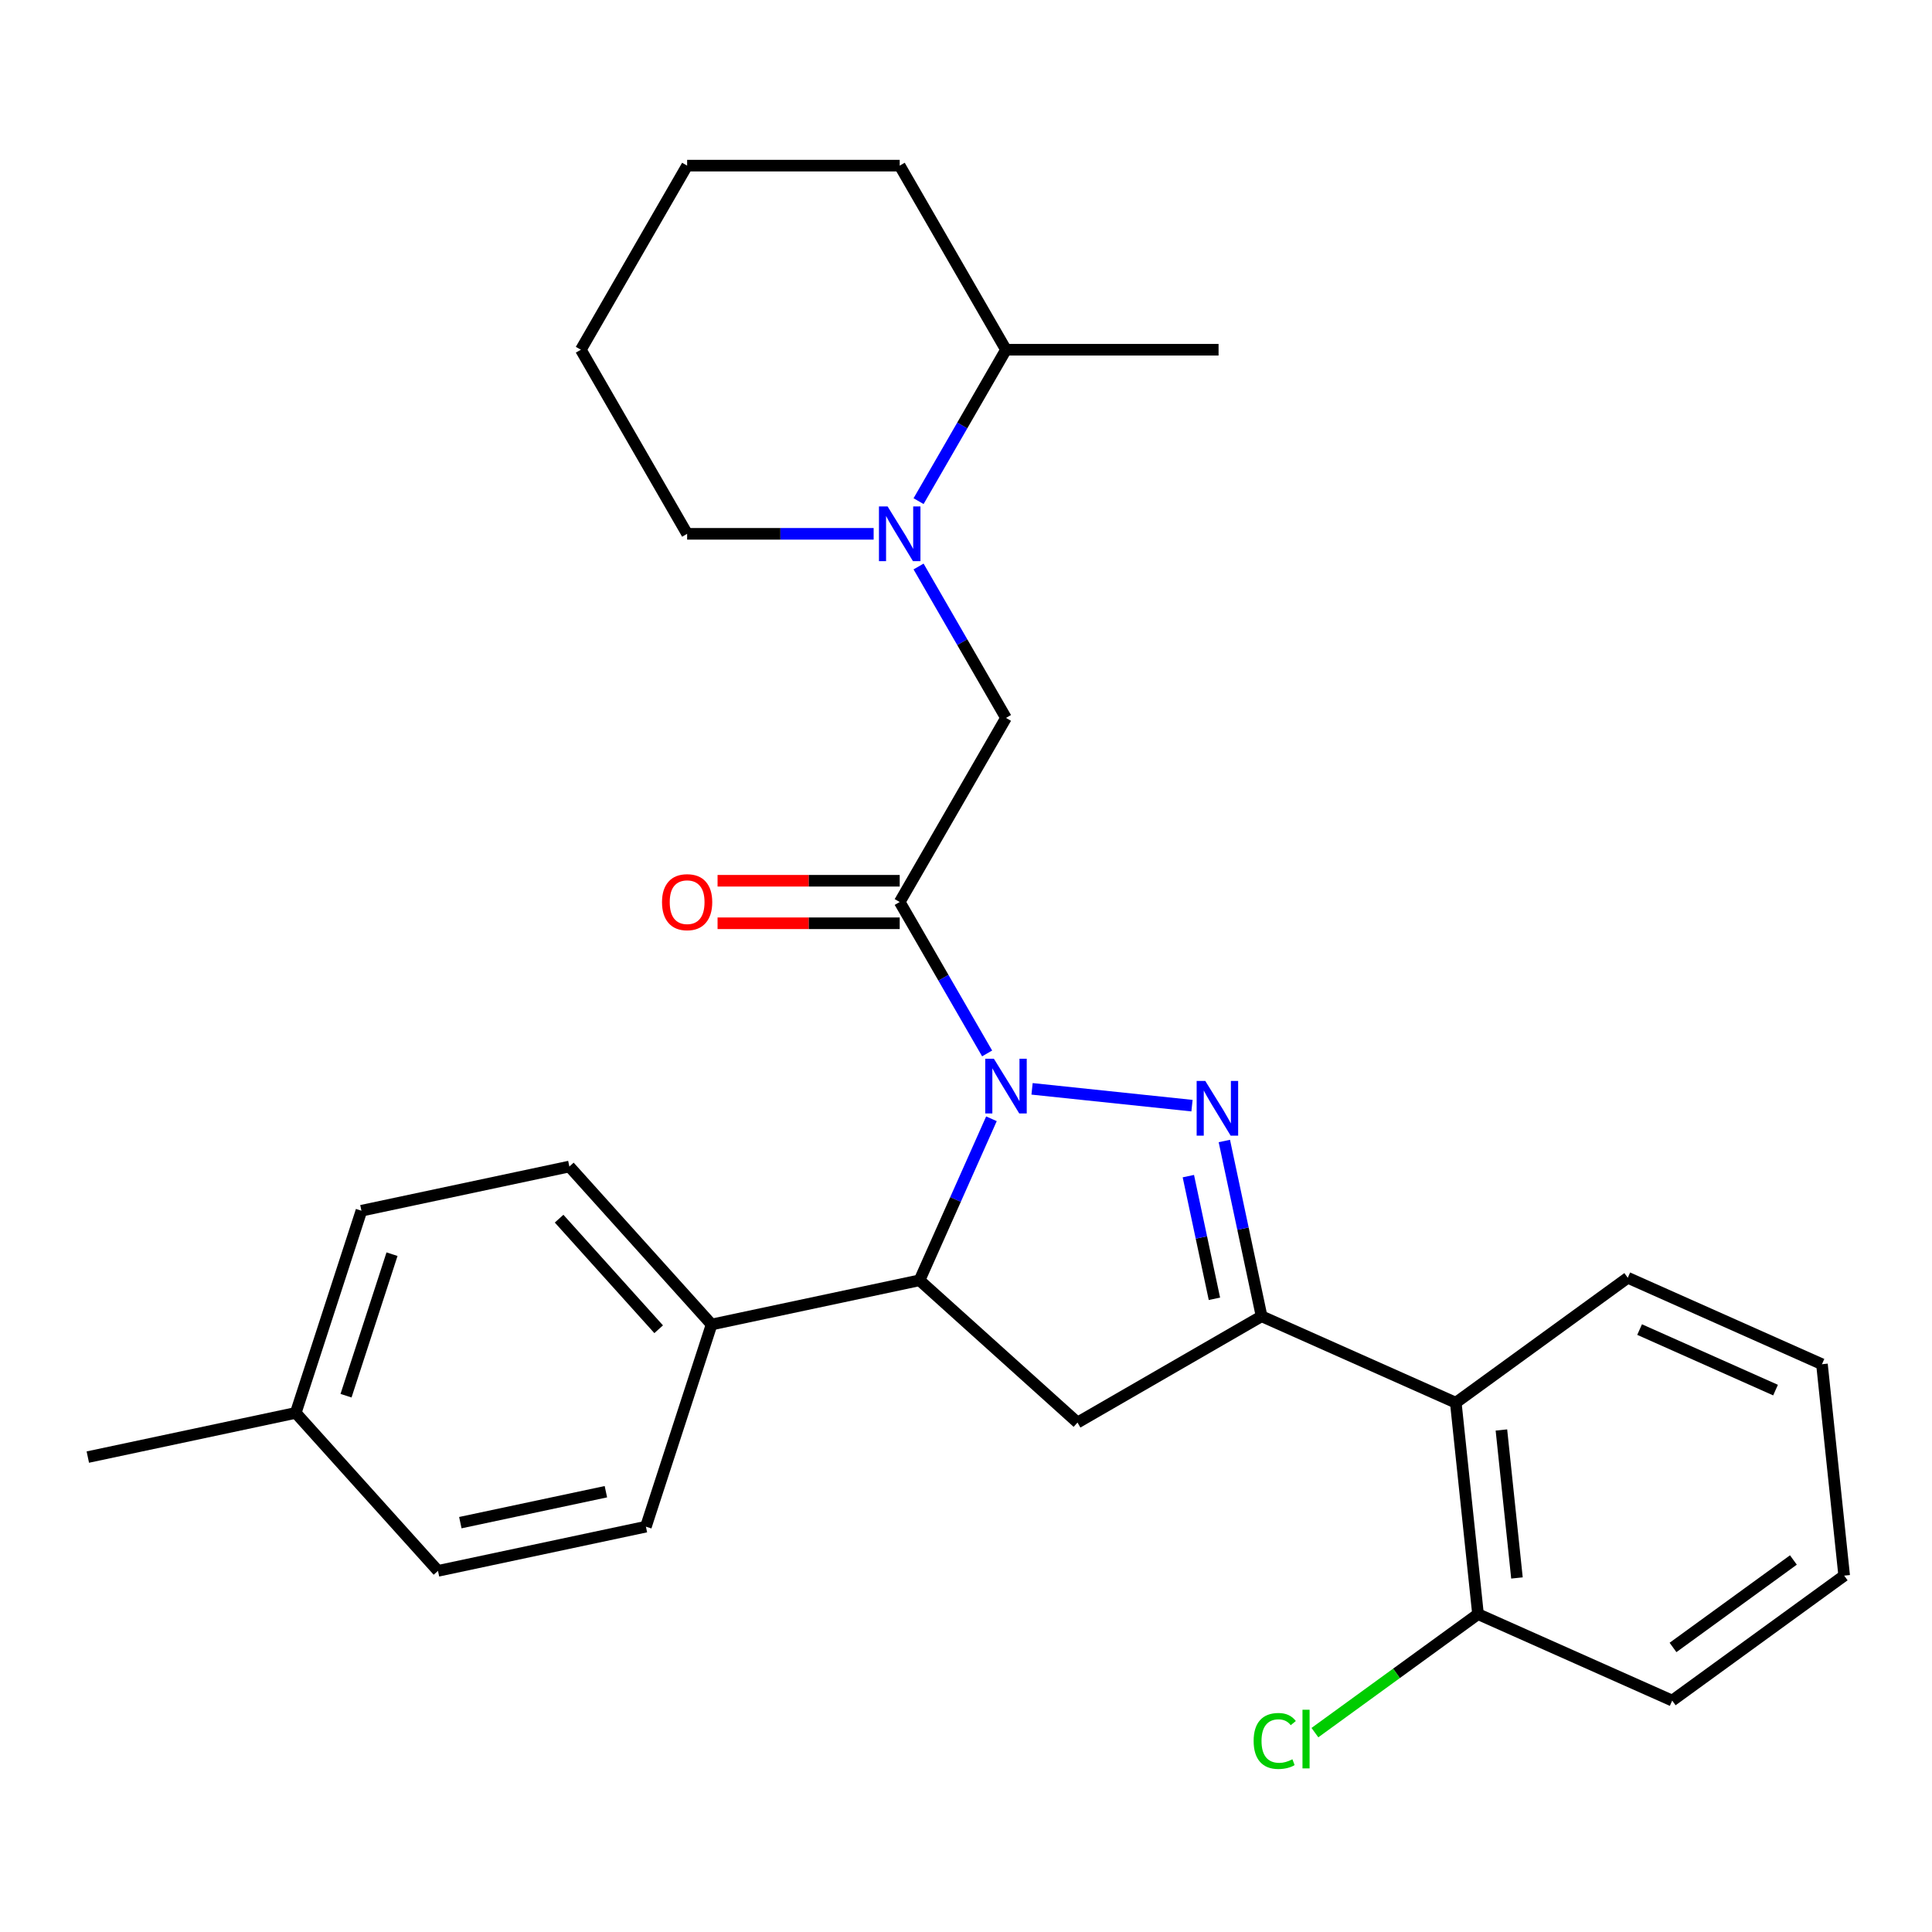 <?xml version='1.0' encoding='iso-8859-1'?>
<svg version='1.1' baseProfile='full'
              xmlns='http://www.w3.org/2000/svg'
                      xmlns:rdkit='http://www.rdkit.org/xml'
                      xmlns:xlink='http://www.w3.org/1999/xlink'
                  xml:space='preserve'
width='1000px' height='1000px' viewBox='0 0 1000 1000'>
<!-- END OF HEADER -->
<rect style='opacity:1.0;fill:#FFFFFF;stroke:none' width='1000' height='1000' x='0' y='0'> </rect>
<path class='bond-0' d='M 475.449,259.396 L 498.074,220.208' style='fill:none;fill-rule:evenodd;stroke:#0000FF;stroke-width:6px;stroke-linecap:butt;stroke-linejoin:miter;stroke-opacity:1' />
<path class='bond-0' d='M 498.074,220.208 L 520.699,181.02' style='fill:none;fill-rule:evenodd;stroke:#000000;stroke-width:6px;stroke-linecap:butt;stroke-linejoin:miter;stroke-opacity:1' />
<path class='bond-1' d='M 475.449,293.217 L 498.074,332.405' style='fill:none;fill-rule:evenodd;stroke:#0000FF;stroke-width:6px;stroke-linecap:butt;stroke-linejoin:miter;stroke-opacity:1' />
<path class='bond-1' d='M 498.074,332.405 L 520.699,371.593' style='fill:none;fill-rule:evenodd;stroke:#000000;stroke-width:6px;stroke-linecap:butt;stroke-linejoin:miter;stroke-opacity:1' />
<path class='bond-2' d='M 452.195,276.306 L 403.926,276.306' style='fill:none;fill-rule:evenodd;stroke:#0000FF;stroke-width:6px;stroke-linecap:butt;stroke-linejoin:miter;stroke-opacity:1' />
<path class='bond-2' d='M 403.926,276.306 L 355.658,276.306' style='fill:none;fill-rule:evenodd;stroke:#000000;stroke-width:6px;stroke-linecap:butt;stroke-linejoin:miter;stroke-opacity:1' />
<path class='bond-3' d='M 520.699,181.02 L 630.727,181.02' style='fill:none;fill-rule:evenodd;stroke:#000000;stroke-width:6px;stroke-linecap:butt;stroke-linejoin:miter;stroke-opacity:1' />
<path class='bond-4' d='M 520.699,181.02 L 465.686,85.733' style='fill:none;fill-rule:evenodd;stroke:#000000;stroke-width:6px;stroke-linecap:butt;stroke-linejoin:miter;stroke-opacity:1' />
<path class='bond-5' d='M 355.658,276.306 L 300.644,181.02' style='fill:none;fill-rule:evenodd;stroke:#000000;stroke-width:6px;stroke-linecap:butt;stroke-linejoin:miter;stroke-opacity:1' />
<path class='bond-6' d='M 513.17,579.077 L 494.559,620.879' style='fill:none;fill-rule:evenodd;stroke:#0000FF;stroke-width:6px;stroke-linecap:butt;stroke-linejoin:miter;stroke-opacity:1' />
<path class='bond-6' d='M 494.559,620.879 L 475.947,662.681' style='fill:none;fill-rule:evenodd;stroke:#000000;stroke-width:6px;stroke-linecap:butt;stroke-linejoin:miter;stroke-opacity:1' />
<path class='bond-7' d='M 510.936,545.255 L 488.311,506.067' style='fill:none;fill-rule:evenodd;stroke:#0000FF;stroke-width:6px;stroke-linecap:butt;stroke-linejoin:miter;stroke-opacity:1' />
<path class='bond-7' d='M 488.311,506.067 L 465.686,466.879' style='fill:none;fill-rule:evenodd;stroke:#000000;stroke-width:6px;stroke-linecap:butt;stroke-linejoin:miter;stroke-opacity:1' />
<path class='bond-8' d='M 534.19,563.584 L 616.973,572.285' style='fill:none;fill-rule:evenodd;stroke:#0000FF;stroke-width:6px;stroke-linecap:butt;stroke-linejoin:miter;stroke-opacity:1' />
<path class='bond-9' d='M 465.686,455.877 L 418.547,455.877' style='fill:none;fill-rule:evenodd;stroke:#000000;stroke-width:6px;stroke-linecap:butt;stroke-linejoin:miter;stroke-opacity:1' />
<path class='bond-9' d='M 418.547,455.877 L 371.409,455.877' style='fill:none;fill-rule:evenodd;stroke:#FF0000;stroke-width:6px;stroke-linecap:butt;stroke-linejoin:miter;stroke-opacity:1' />
<path class='bond-9' d='M 465.686,477.882 L 418.547,477.882' style='fill:none;fill-rule:evenodd;stroke:#000000;stroke-width:6px;stroke-linecap:butt;stroke-linejoin:miter;stroke-opacity:1' />
<path class='bond-9' d='M 418.547,477.882 L 371.409,477.882' style='fill:none;fill-rule:evenodd;stroke:#FF0000;stroke-width:6px;stroke-linecap:butt;stroke-linejoin:miter;stroke-opacity:1' />
<path class='bond-10' d='M 465.686,466.879 L 520.699,371.593' style='fill:none;fill-rule:evenodd;stroke:#000000;stroke-width:6px;stroke-linecap:butt;stroke-linejoin:miter;stroke-opacity:1' />
<path class='bond-11' d='M 653,681.29 L 753.515,726.042' style='fill:none;fill-rule:evenodd;stroke:#000000;stroke-width:6px;stroke-linecap:butt;stroke-linejoin:miter;stroke-opacity:1' />
<path class='bond-12' d='M 653,681.29 L 557.713,736.304' style='fill:none;fill-rule:evenodd;stroke:#000000;stroke-width:6px;stroke-linecap:butt;stroke-linejoin:miter;stroke-opacity:1' />
<path class='bond-13' d='M 653,681.29 L 643.359,635.934' style='fill:none;fill-rule:evenodd;stroke:#000000;stroke-width:6px;stroke-linecap:butt;stroke-linejoin:miter;stroke-opacity:1' />
<path class='bond-13' d='M 643.359,635.934 L 633.719,590.578' style='fill:none;fill-rule:evenodd;stroke:#0000FF;stroke-width:6px;stroke-linecap:butt;stroke-linejoin:miter;stroke-opacity:1' />
<path class='bond-13' d='M 628.583,672.259 L 621.835,640.509' style='fill:none;fill-rule:evenodd;stroke:#000000;stroke-width:6px;stroke-linecap:butt;stroke-linejoin:miter;stroke-opacity:1' />
<path class='bond-13' d='M 621.835,640.509 L 615.086,608.76' style='fill:none;fill-rule:evenodd;stroke:#0000FF;stroke-width:6px;stroke-linecap:butt;stroke-linejoin:miter;stroke-opacity:1' />
<path class='bond-14' d='M 557.713,736.304 L 475.947,662.681' style='fill:none;fill-rule:evenodd;stroke:#000000;stroke-width:6px;stroke-linecap:butt;stroke-linejoin:miter;stroke-opacity:1' />
<path class='bond-15' d='M 475.947,662.681 L 368.324,685.557' style='fill:none;fill-rule:evenodd;stroke:#000000;stroke-width:6px;stroke-linecap:butt;stroke-linejoin:miter;stroke-opacity:1' />
<path class='bond-16' d='M 753.515,726.042 L 765.016,835.467' style='fill:none;fill-rule:evenodd;stroke:#000000;stroke-width:6px;stroke-linecap:butt;stroke-linejoin:miter;stroke-opacity:1' />
<path class='bond-16' d='M 777.125,740.156 L 785.176,816.753' style='fill:none;fill-rule:evenodd;stroke:#000000;stroke-width:6px;stroke-linecap:butt;stroke-linejoin:miter;stroke-opacity:1' />
<path class='bond-17' d='M 753.515,726.042 L 842.529,661.37' style='fill:none;fill-rule:evenodd;stroke:#000000;stroke-width:6px;stroke-linecap:butt;stroke-linejoin:miter;stroke-opacity:1' />
<path class='bond-18' d='M 765.016,835.467 L 722.804,866.136' style='fill:none;fill-rule:evenodd;stroke:#000000;stroke-width:6px;stroke-linecap:butt;stroke-linejoin:miter;stroke-opacity:1' />
<path class='bond-18' d='M 722.804,866.136 L 680.593,896.804' style='fill:none;fill-rule:evenodd;stroke:#00CC00;stroke-width:6px;stroke-linecap:butt;stroke-linejoin:miter;stroke-opacity:1' />
<path class='bond-19' d='M 765.016,835.467 L 865.531,880.219' style='fill:none;fill-rule:evenodd;stroke:#000000;stroke-width:6px;stroke-linecap:butt;stroke-linejoin:miter;stroke-opacity:1' />
<path class='bond-20' d='M 368.324,685.557 L 334.324,790.2' style='fill:none;fill-rule:evenodd;stroke:#000000;stroke-width:6px;stroke-linecap:butt;stroke-linejoin:miter;stroke-opacity:1' />
<path class='bond-21' d='M 368.324,685.557 L 294.701,603.791' style='fill:none;fill-rule:evenodd;stroke:#000000;stroke-width:6px;stroke-linecap:butt;stroke-linejoin:miter;stroke-opacity:1' />
<path class='bond-21' d='M 340.927,688.017 L 289.391,630.78' style='fill:none;fill-rule:evenodd;stroke:#000000;stroke-width:6px;stroke-linecap:butt;stroke-linejoin:miter;stroke-opacity:1' />
<path class='bond-22' d='M 153.078,731.309 L 187.078,626.667' style='fill:none;fill-rule:evenodd;stroke:#000000;stroke-width:6px;stroke-linecap:butt;stroke-linejoin:miter;stroke-opacity:1' />
<path class='bond-22' d='M 179.106,722.413 L 202.906,649.163' style='fill:none;fill-rule:evenodd;stroke:#000000;stroke-width:6px;stroke-linecap:butt;stroke-linejoin:miter;stroke-opacity:1' />
<path class='bond-23' d='M 153.078,731.309 L 45.455,754.185' style='fill:none;fill-rule:evenodd;stroke:#000000;stroke-width:6px;stroke-linecap:butt;stroke-linejoin:miter;stroke-opacity:1' />
<path class='bond-24' d='M 153.078,731.309 L 226.7,813.076' style='fill:none;fill-rule:evenodd;stroke:#000000;stroke-width:6px;stroke-linecap:butt;stroke-linejoin:miter;stroke-opacity:1' />
<path class='bond-25' d='M 334.324,790.2 L 226.7,813.076' style='fill:none;fill-rule:evenodd;stroke:#000000;stroke-width:6px;stroke-linecap:butt;stroke-linejoin:miter;stroke-opacity:1' />
<path class='bond-25' d='M 313.605,772.106 L 238.269,788.12' style='fill:none;fill-rule:evenodd;stroke:#000000;stroke-width:6px;stroke-linecap:butt;stroke-linejoin:miter;stroke-opacity:1' />
<path class='bond-26' d='M 294.701,603.791 L 187.078,626.667' style='fill:none;fill-rule:evenodd;stroke:#000000;stroke-width:6px;stroke-linecap:butt;stroke-linejoin:miter;stroke-opacity:1' />
<path class='bond-27' d='M 842.529,661.37 L 943.044,706.122' style='fill:none;fill-rule:evenodd;stroke:#000000;stroke-width:6px;stroke-linecap:butt;stroke-linejoin:miter;stroke-opacity:1' />
<path class='bond-27' d='M 848.656,688.186 L 919.017,719.512' style='fill:none;fill-rule:evenodd;stroke:#000000;stroke-width:6px;stroke-linecap:butt;stroke-linejoin:miter;stroke-opacity:1' />
<path class='bond-28' d='M 865.531,880.219 L 954.545,815.547' style='fill:none;fill-rule:evenodd;stroke:#000000;stroke-width:6px;stroke-linecap:butt;stroke-linejoin:miter;stroke-opacity:1' />
<path class='bond-28' d='M 865.949,852.716 L 928.259,807.445' style='fill:none;fill-rule:evenodd;stroke:#000000;stroke-width:6px;stroke-linecap:butt;stroke-linejoin:miter;stroke-opacity:1' />
<path class='bond-29' d='M 943.044,706.122 L 954.545,815.547' style='fill:none;fill-rule:evenodd;stroke:#000000;stroke-width:6px;stroke-linecap:butt;stroke-linejoin:miter;stroke-opacity:1' />
<path class='bond-30' d='M 465.686,85.733 L 355.658,85.733' style='fill:none;fill-rule:evenodd;stroke:#000000;stroke-width:6px;stroke-linecap:butt;stroke-linejoin:miter;stroke-opacity:1' />
<path class='bond-31' d='M 300.644,181.02 L 355.658,85.733' style='fill:none;fill-rule:evenodd;stroke:#000000;stroke-width:6px;stroke-linecap:butt;stroke-linejoin:miter;stroke-opacity:1' />
<path  class='atom-0' d='M 459.426 262.146
L 468.706 277.146
Q 469.626 278.626, 471.106 281.306
Q 472.586 283.986, 472.666 284.146
L 472.666 262.146
L 476.426 262.146
L 476.426 290.466
L 472.546 290.466
L 462.586 274.066
Q 461.426 272.146, 460.186 269.946
Q 458.986 267.746, 458.626 267.066
L 458.626 290.466
L 454.946 290.466
L 454.946 262.146
L 459.426 262.146
' fill='#0000FF'/>
<path  class='atom-3' d='M 514.439 548.006
L 523.719 563.006
Q 524.639 564.486, 526.119 567.166
Q 527.599 569.846, 527.679 570.006
L 527.679 548.006
L 531.439 548.006
L 531.439 576.326
L 527.559 576.326
L 517.599 559.926
Q 516.439 558.006, 515.199 555.806
Q 513.999 553.606, 513.639 552.926
L 513.639 576.326
L 509.959 576.326
L 509.959 548.006
L 514.439 548.006
' fill='#0000FF'/>
<path  class='atom-5' d='M 342.658 466.959
Q 342.658 460.159, 346.018 456.359
Q 349.378 452.559, 355.658 452.559
Q 361.938 452.559, 365.298 456.359
Q 368.658 460.159, 368.658 466.959
Q 368.658 473.839, 365.258 477.759
Q 361.858 481.639, 355.658 481.639
Q 349.418 481.639, 346.018 477.759
Q 342.658 473.879, 342.658 466.959
M 355.658 478.439
Q 359.978 478.439, 362.298 475.559
Q 364.658 472.639, 364.658 466.959
Q 364.658 461.399, 362.298 458.599
Q 359.978 455.759, 355.658 455.759
Q 351.338 455.759, 348.978 458.559
Q 346.658 461.359, 346.658 466.959
Q 346.658 472.679, 348.978 475.559
Q 351.338 478.439, 355.658 478.439
' fill='#FF0000'/>
<path  class='atom-10' d='M 623.864 559.507
L 633.144 574.507
Q 634.064 575.987, 635.544 578.667
Q 637.024 581.347, 637.104 581.507
L 637.104 559.507
L 640.864 559.507
L 640.864 587.827
L 636.984 587.827
L 627.024 571.427
Q 625.864 569.507, 624.624 567.307
Q 623.424 565.107, 623.064 564.427
L 623.064 587.827
L 619.384 587.827
L 619.384 559.507
L 623.864 559.507
' fill='#0000FF'/>
<path  class='atom-20' d='M 648.882 901.12
Q 648.882 894.08, 652.162 890.4
Q 655.482 886.68, 661.762 886.68
Q 667.602 886.68, 670.722 890.8
L 668.082 892.96
Q 665.802 889.96, 661.762 889.96
Q 657.482 889.96, 655.202 892.84
Q 652.962 895.68, 652.962 901.12
Q 652.962 906.72, 655.282 909.6
Q 657.642 912.48, 662.202 912.48
Q 665.322 912.48, 668.962 910.6
L 670.082 913.6
Q 668.602 914.56, 666.362 915.12
Q 664.122 915.68, 661.642 915.68
Q 655.482 915.68, 652.162 911.92
Q 648.882 908.16, 648.882 901.12
' fill='#00CC00'/>
<path  class='atom-20' d='M 674.162 884.96
L 677.842 884.96
L 677.842 915.32
L 674.162 915.32
L 674.162 884.96
' fill='#00CC00'/>
</svg>
